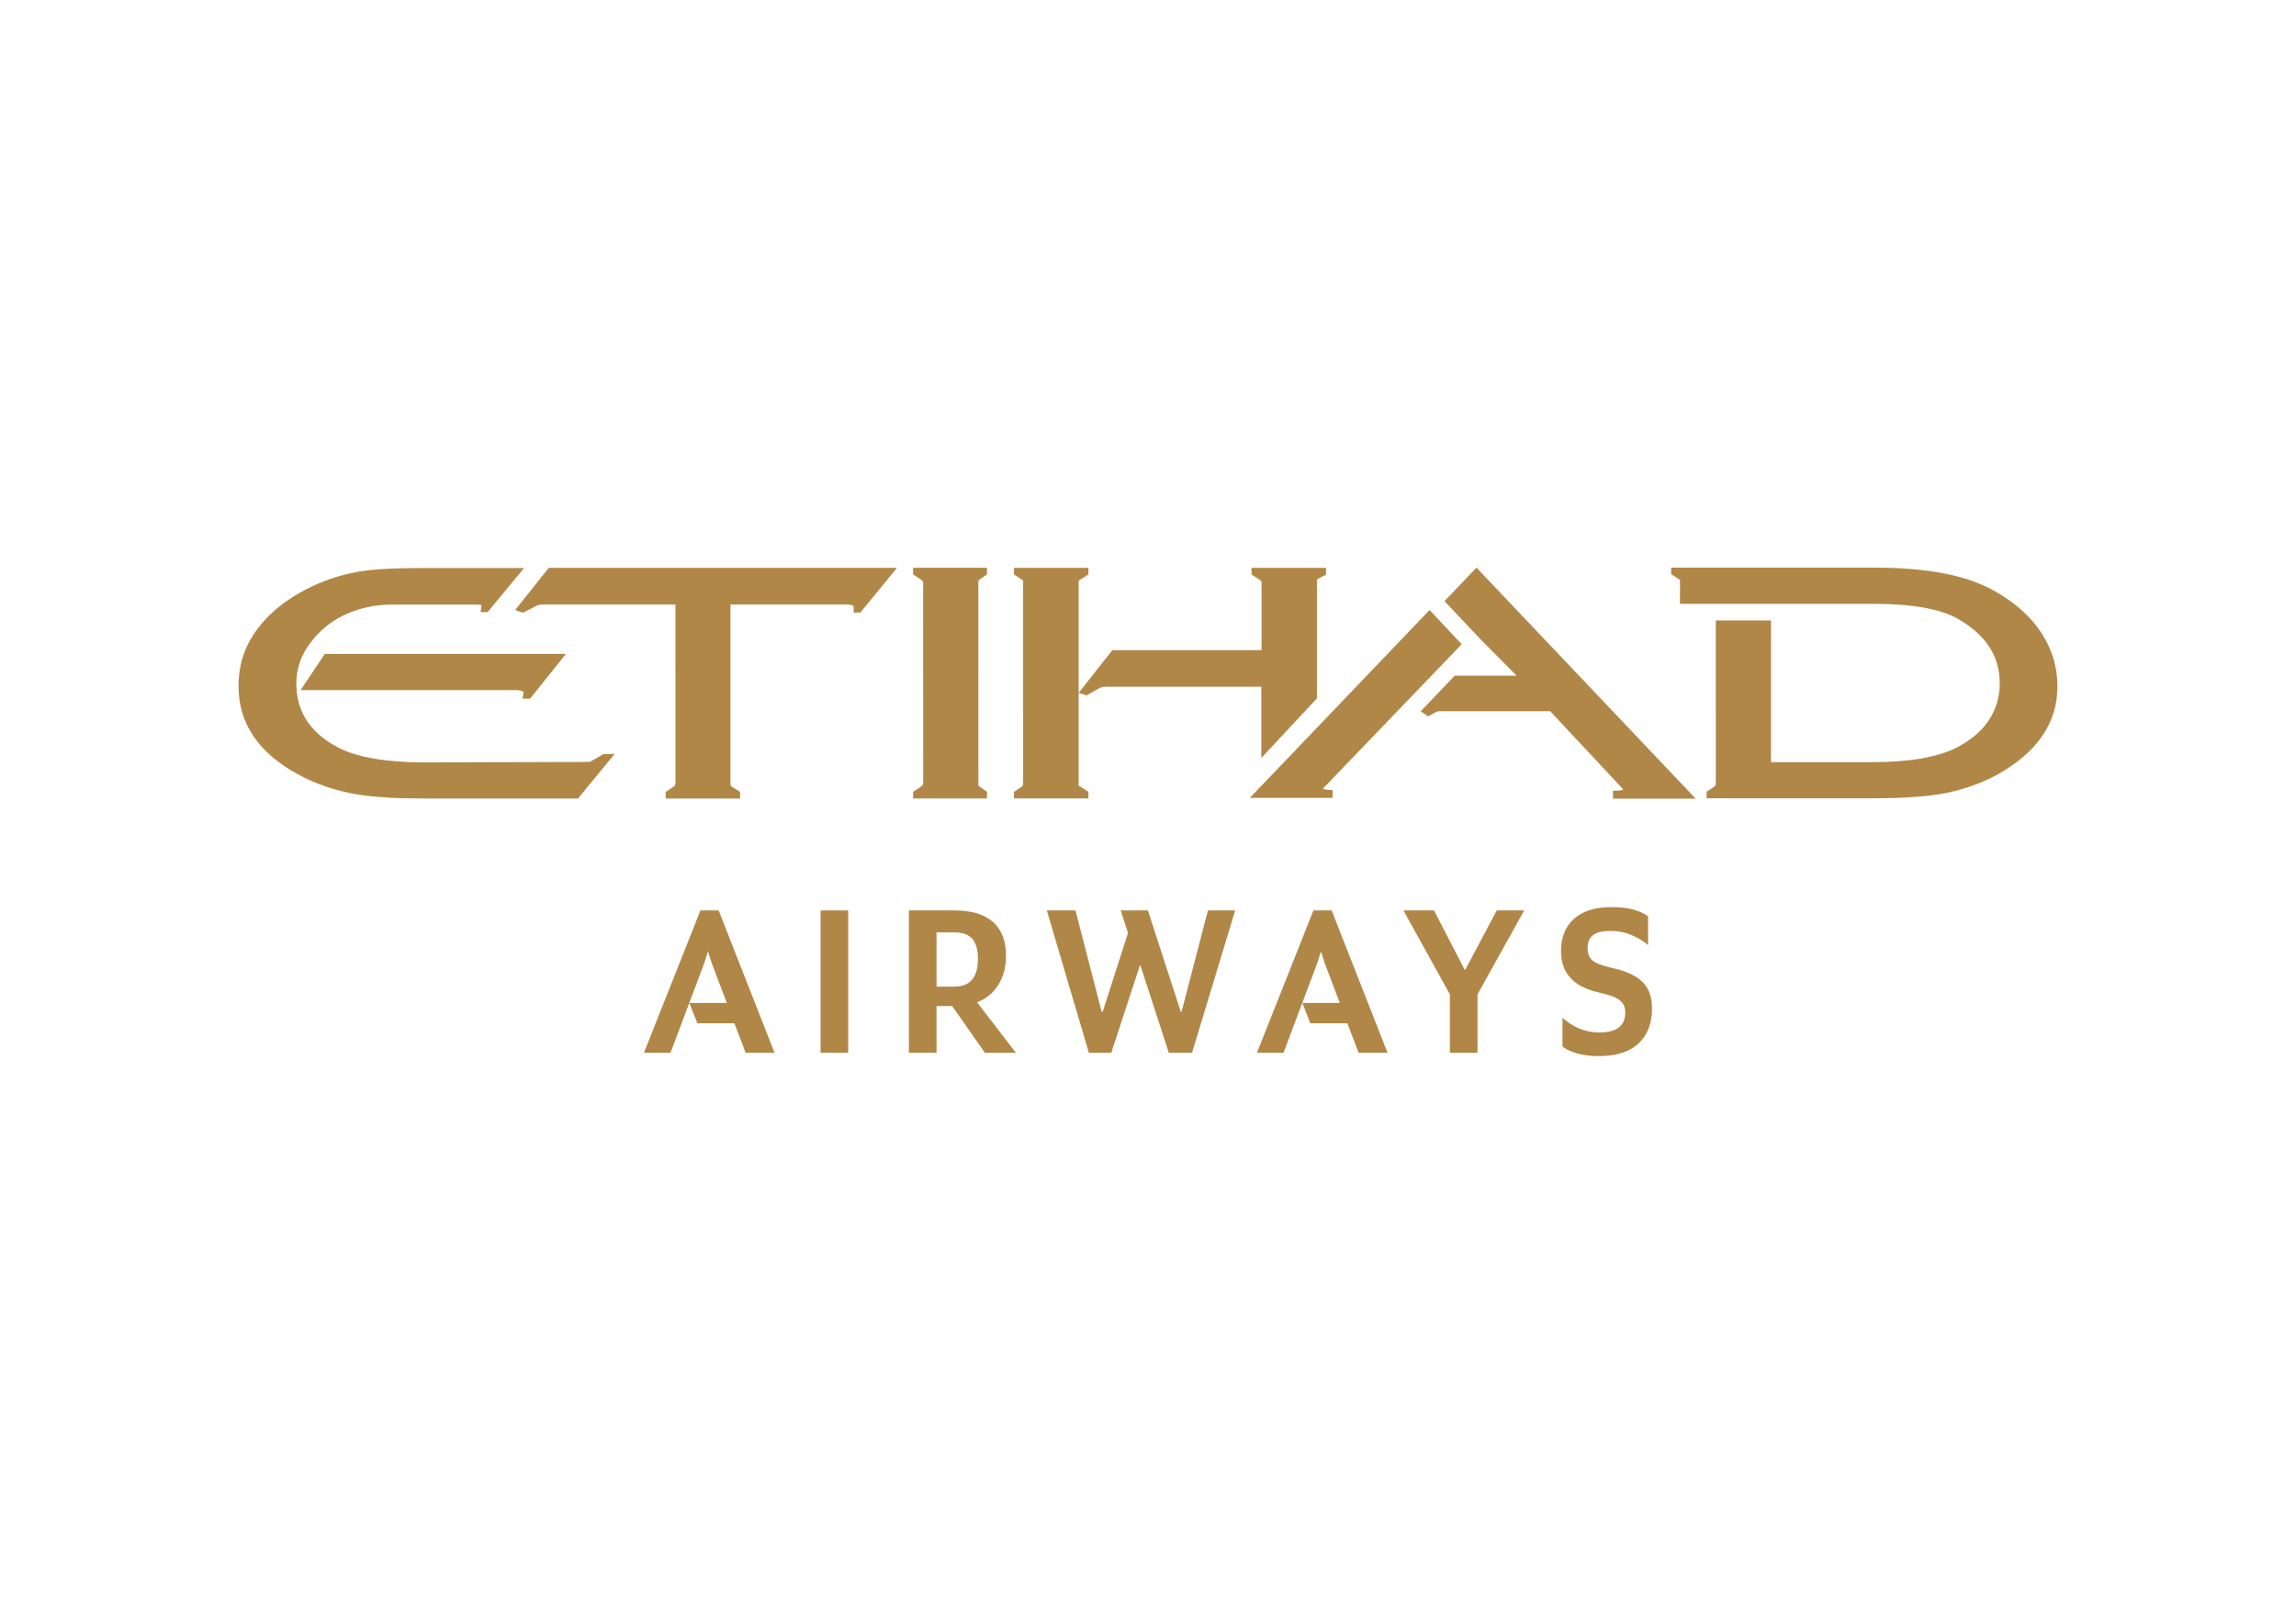 <?xml version="1.0" encoding="UTF-8"?>
<svg id="Layer_1" xmlns="http://www.w3.org/2000/svg" version="1.1" viewBox="0 0 2036.07 1439.65">
  <!-- Generator: Adobe Illustrator 29.0.1, SVG Export Plug-In . SVG Version: 2.1.0 Build 192)  -->
  <defs>
    <style>
      .st0 {
        fill: #b08747;
      }
    </style>
  </defs>
  <polygon class="st0" points="571.04 933.42 621.15 807.22 637.3 807.22 686.85 933.42 661.24 933.42 651.22 907.26 618.37 907.26 611.32 889.25 644.54 889.25 631.36 854.55 627.83 843.6 624.31 854.55 594.61 933.42 571.04 933.42"/>
  <rect class="st0" x="727.68" y="807.23" width="24.5" height="126.2"/>
  <path class="st0" d="M873.37,933.43l-28.95-41.39h-13.92v41.39h-24.5v-126.2h40.46c14.85,0,26.17,3.37,33.96,10.11,7.79,6.74,11.69,16.8,11.69,30.16,0,9.77-2.23,18.28-6.68,25.52-4.46,7.24-10.77,12.47-18.93,15.68l34.34,44.73h-27.47ZM830.5,874.78h15.96c13.86,0,20.79-8.29,20.79-24.87,0-7.55-1.61-13.3-4.83-17.26-3.22-3.96-8.6-5.94-16.14-5.94h-15.78v48.07Z"/>
  <polygon class="st0" points="965.61 933.42 928.3 807.22 953.73 807.22 976.93 897.05 977.86 897.05 1000.31 827.27 993.82 807.22 1017.94 807.22 1047.08 897.05 1047.82 897.05 1071.2 807.22 1095.33 807.22 1057.1 933.42 1036.5 933.42 1011.08 855.29 985.47 933.42 965.61 933.42"/>
  <polygon class="st0" points="1114.64 933.42 1164.75 807.22 1180.89 807.22 1230.44 933.42 1204.83 933.42 1194.81 907.26 1161.96 907.26 1154.91 889.25 1188.13 889.25 1174.95 854.55 1171.43 843.6 1167.9 854.55 1138.21 933.42 1114.64 933.42"/>
  <polygon class="st0" points="1285.75 933.42 1285.75 881.64 1244.55 807.22 1271.64 807.22 1299.12 860.3 1327.32 807.22 1351.63 807.22 1310.25 881.64 1310.25 933.42 1285.75 933.42"/>
  <path class="st0" d="M1417.7,936.39c-13.36,0-24.07-2.78-32.11-8.35v-25.61c9.65,8.66,20.6,12.99,32.85,12.99,15.22,0,22.83-5.87,22.83-17.63,0-4.57-1.52-8.13-4.55-10.67-3.03-2.53-8.32-4.67-15.87-6.4l-4.64-1.11c-21.28-5.2-31.92-17.26-31.92-36.19,0-12.37,3.87-21.99,11.6-28.86,7.73-6.87,18.84-10.3,33.31-10.3s24.5,2.72,32.29,8.17v25.61c-3.46-3.21-8.17-6.12-14.1-8.72-5.94-2.6-12.31-3.9-19.12-3.9-7.18,0-12.37,1.24-15.59,3.71-3.22,2.47-4.83,6.31-4.83,11.5,0,4.7,1.33,8.26,3.99,10.67,2.66,2.41,7.82,4.54,15.5,6.4l4.64,1.11c11.38,2.72,19.74,6.84,25.05,12.34,5.32,5.51,7.98,13.27,7.98,23.29,0,12.87-3.96,23.08-11.88,30.62-7.92,7.55-19.74,11.32-35.45,11.32"/>
  <path class="st0" d="M1118.54,672.05l49.3-52.85v-104.53c0-.77.97-1.58.97-1.58l7.14-3.58v-6.03h-66.11v5.92l6.79,4.33c1.95,1.18,2.11,1.99,2.11,2.67v60.07h-132.34l-29.87,37.89v-97.69s.18-1.89.18-1.89c.06-.08.51-.5,1.57-1.05l6.26-3.92.66-.36v-5.97h-66v5.9l6.52,4.24c.96.66,1.39,1.02,1.54,1.02l.04-.02.02,179.56-.35,2.32c-.27.42-.77.91-1.24,1.22l-6.54,4.39v5.79h66v-5.86l-6.89-4.38c-1.07-.59-1.56-.94-1.73-.94h-.04s0-82.37,0-82.37l7.13,2.18,9.16-5.26c1.65-1.02,3.11-1.72,4.15-1.96.55-.19,1.64-.43,3.7-.43h137.87v63.17Z"/>
  <path class="st0" d="M1820.82,583.42c-7.74-24.5-25.48-44.6-52.71-59.75-24.55-13.74-59.37-20.41-106.44-20.41h-179.69v5.83l7.76,5.02.07-.04-.03,21.31h171.61c34.69,0,60.07,4.63,75.46,13.65,24.51,14.31,36.45,32.88,36.51,56.76,0,11.99-3.21,22.96-9.54,32.59-6.27,9.58-15.88,17.79-28.58,24.39-16.62,8.6-41.95,12.97-75.28,12.97h-89.47v-125.65h-48.94l.03,144.21-.31,2.13c-.31.39-.83.9-1.3,1.33l-6.03,3.81-.53.38v5.85h146.72c28.22,0,50.42-1.6,65.97-4.75,21.31-4.45,40.21-12.2,56.19-23.01,16.32-10.96,28-23.67,34.7-37.76,4.99-10.3,7.51-21.69,7.51-33.83,0-8.64-1.24-17.06-3.69-25.03"/>
  <path class="st0" d="M1175.75,700.08c-1.44-.23-2.25-.53-2.7-.78l123.16-128.09-28.47-30.34-159.37,166.53h73.36v-7.01h-2.56c-1.23,0-2.36-.17-3.41-.32"/>
  <path class="st0" d="M1280.97,532.95l31.47,33.41,32.54,32.75h-54.96l-30.13,31.55,6.52,4.46,7.11-3.84c.68-.29,1.38-.57,1.99-.62.46-.08,2.29-.1,5.15-.1h94s64.85,69.33,64.85,69.33c0,0-.99,1.2-6.62,1.2h-2.52v7.03h73.34l-194.39-204.83-28.33,29.68Z"/>
  <path class="st0" d="M809.78,509.4l6.56,4.24c1.52,1.03,2.29,1.98,2.29,2.83l.05,177.53-.47,2.28c-.6.53-1.28,1.12-1.77,1.43l-6.67,4.3v5.95h65.49v-5.89l-6.05-4.27c-.84-.58-1.32-.96-1.51-.96l-.07.03-.03-180.16.17-1.92,1.49-1.38,5.99-4.02v-5.94h-65.49v5.92Z"/>
  <path class="st0" d="M535.14,668.64l-8.61,4.94c-2.3,1.42-3.58,1.86-3.83,1.97l-146.63.39c-33.49,0-58.96-4.35-75.7-12.9-25.25-13.12-37.55-31.82-37.6-57.16,0-11.4,3.29-22.22,9.75-32.13,12.66-18.64,30.87-31.31,56.98-36.15,6.91-1.24,13.57-1.54,17.96-1.54h75.53c4.51-.2,3.82.89,3.96,1.37l-.83,5.29h6.26l32.34-39.08h-90.2c-20.86,0-37.14.68-48.41,2.02-5.97.75-11.59,1.74-17.16,3.04-14.75,3.36-29.15,8.98-42.81,16.7-22.06,12.51-37.86,28.42-46.97,47.29-5.11,10.77-7.67,22.77-7.62,35.67-.05,32.97,17.7,59.29,52.76,78.21,15.8,8.68,33.59,14.69,52.87,17.86,14.42,2.35,34.26,3.55,58.97,3.55h136.38l32.5-39.49h-2.66l-7.25.16Z"/>
  <path class="st0" d="M470.07,619.48l31.76-39.68h-213.78l-21.52,32.11h192.72c3.62.39,4.87,1.28,5,1.88l-.79,5.69h6.61Z"/>
  <path class="st0" d="M456.84,540.87l6.08,2.13.86.22,9.29-4.68c2.55-1.71,5.11-2.54,7.81-2.54h118.11l.04,158.28-.52,2.21c-.5.61-1.06,1-1.44,1.17l-6.74,4.46v5.86h65.98v-5.95l-6.86-4.17-1.64-1.52c-.03-.37-.09-.97-.05-1.71v-158.63h104.77c4.02.47,4.54,1.4,4.52,1.5v5.59h5.89l32.5-39.6h-308.79l-29.82,37.39Z"/>
</svg>